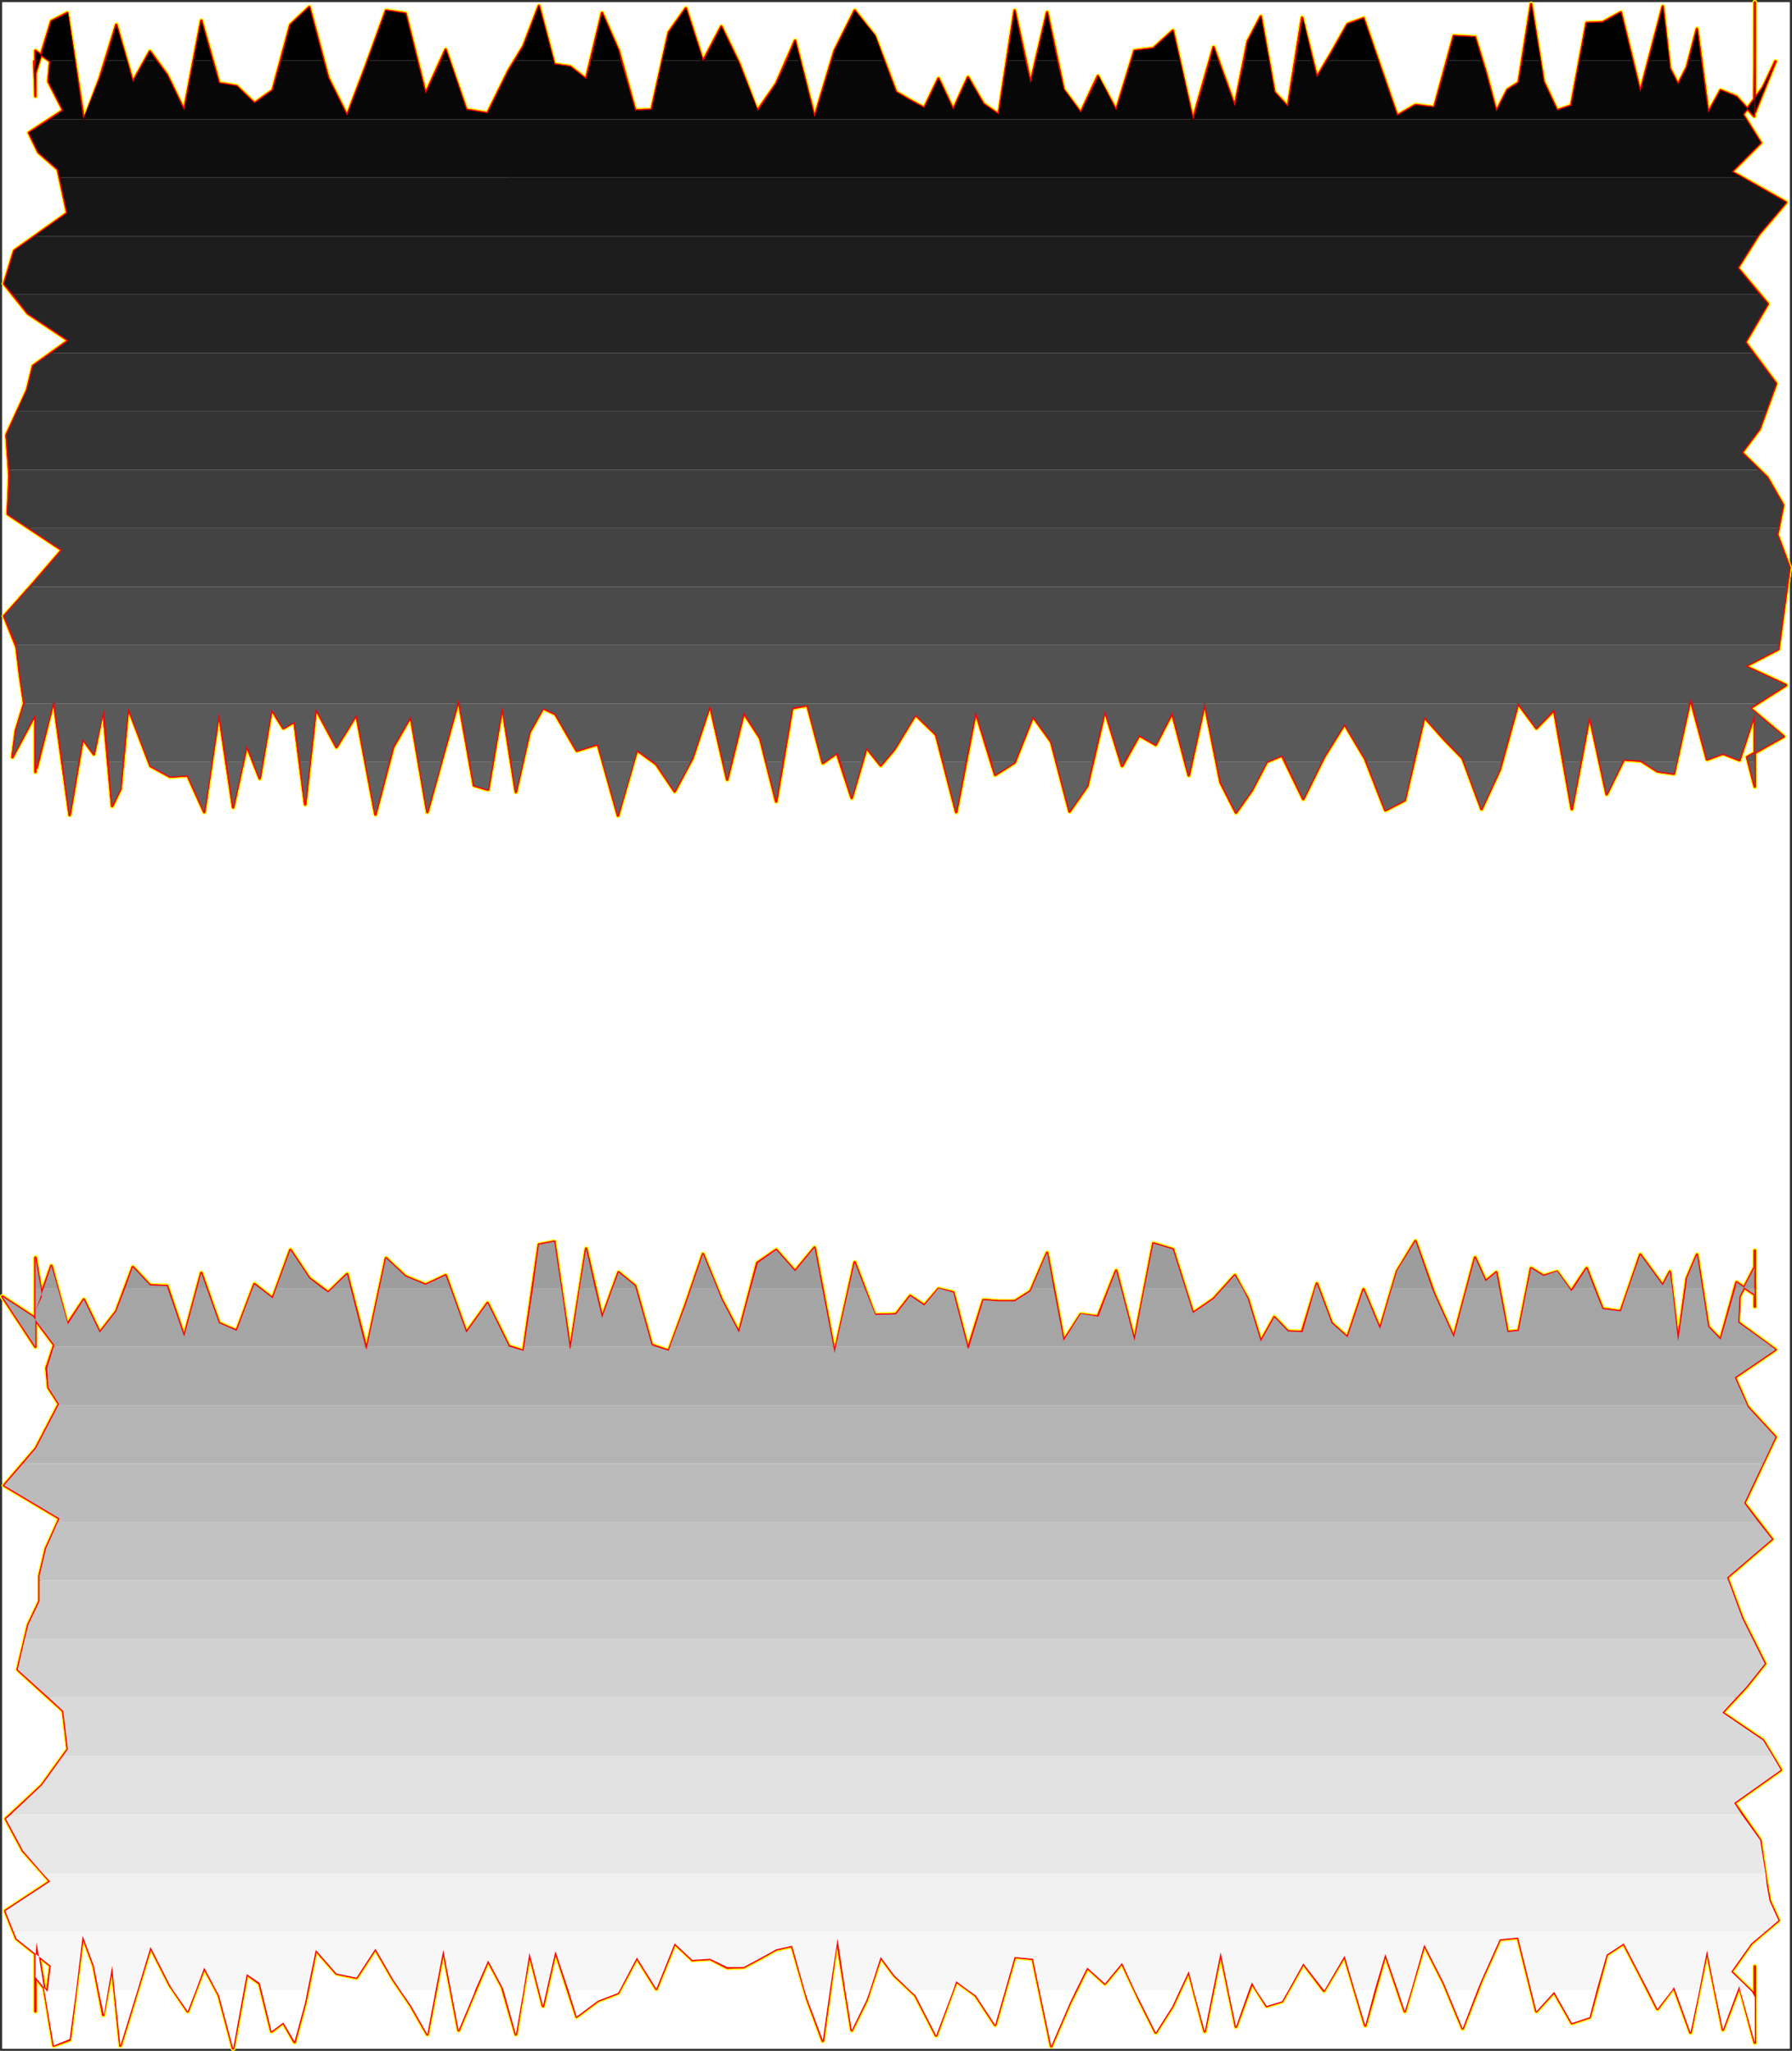 <?xml version="1.0" encoding="UTF-8" standalone="no"?>
<svg
   version="1.0"
   width="129.809mm"
   height="148.543mm"
   id="svg53"
   sodipodi:docname="Charcoal Condensed =.wmf"
   xmlns:inkscape="http://www.inkscape.org/namespaces/inkscape"
   xmlns:sodipodi="http://sodipodi.sourceforge.net/DTD/sodipodi-0.dtd"
   xmlns="http://www.w3.org/2000/svg"
   xmlns:svg="http://www.w3.org/2000/svg">
  <rect width="100%" height="100%" fill="#333333" stroke="none"/>
  <sodipodi:namedview
     id="namedview53"
     pagecolor="#ffffff"
     bordercolor="#000000"
     borderopacity="0.25"
     inkscape:showpageshadow="2"
     inkscape:pageopacity="0.0"
     inkscape:pagecheckerboard="0"
     inkscape:deskcolor="#d1d1d1"
     inkscape:document-units="mm" />
  <defs
     id="defs1">
    <pattern
       id="WMFhbasepattern"
       patternUnits="userSpaceOnUse"
       width="6"
       height="6"
       x="0"
       y="0" />
  </defs>
  <path
     style="fill:#ffffff;fill-opacity:1;fill-rule:evenodd;stroke:#ffffff;stroke-width:0.162px;stroke-linecap:round;stroke-linejoin:round;stroke-miterlimit:4;stroke-dasharray:none;stroke-opacity:1"
     d="M 0.646,0.639 V 560.775 H 489.97 V 0.639 v 0 z"
     id="path1" />
  <path
     style="fill:none;stroke:#ffff00;stroke-width:1.293px;stroke-linecap:round;stroke-linejoin:round;stroke-miterlimit:4;stroke-dasharray:none;stroke-opacity:1"
     d="M 9.696,20.026 14.059,5.809 18.422,3.547 22.947,32.951 27.31,21.48 31.835,6.778 l 4.525,15.672 4.686,-8.401 4.686,6.462 4.686,9.694 4.686,-24.557 4.848,17.126 4.848,0.808 4.848,4.685 5.01,-3.554 4.848,-17.933 5.171,-4.847 5.171,19.387 5.171,10.34 5.333,-14.056 5.333,-14.702 5.333,0.808 5.494,21.972 5.494,-12.117 5.656,16.479 5.818,0.969 5.818,-11.794 4.04,-6.624 4.202,-10.986 4.202,15.995 4.363,0.646 4.363,3.393 4.363,-18.095 4.525,10.34 4.525,16.318 4.525,-0.162 4.686,-21.165 4.686,-6.624 4.686,14.541 5.01,-9.532 4.848,10.017 5.01,13.087 5.171,-7.432 5.171,-11.794 5.333,21.003 5.494,-18.257 5.494,-10.986 5.494,6.947 5.818,15.348 3.878,2.262 3.878,2.1 3.878,-8.078 4.04,8.563 4.04,-8.886 4.202,7.27 4.202,2.908 4.363,-28.435 4.363,19.872 4.525,-19.387 4.525,21.165"
     id="path2" />
  <path
     style="fill:none;stroke:#ffff00;stroke-width:1.293px;stroke-linecap:round;stroke-linejoin:round;stroke-miterlimit:4;stroke-dasharray:none;stroke-opacity:1"
     d="m 291.203,24.55 4.686,6.301 4.686,-10.017 5.01,9.371 5.01,-16.318 5.171,-0.646 5.333,-4.847 5.494,24.396 5.656,-19.872 5.818,16.156 3.555,-17.772 3.555,-6.786 3.717,20.68 3.717,4.039 3.878,-24.396 4.04,16.318 4.04,-6.786 4.363,-7.755 4.363,-1.616 4.525,13.087 4.686,13.571 5.01,-2.908 5.171,0.646 5.333,-19.549 5.818,0.323 2.909,9.532 2.909,10.825 3.07,-5.978 3.07,-1.939 3.394,-21.488 3.394,21.165 3.717,7.917 3.878,-1.292 4.202,-22.619 4.363,-0.162 5.01,-2.747 5.333,21.811 6.141,-23.427 1.939,16.964 2.262,4.362 2.424,-4.685 2.747,-10.502 3.07,22.942 3.394,-6.139 4.363,1.777 4.848,5.332 0.162,-31.182 V 12.433 20.511 2.093 30.851 l 5.656,-14.056 -3.394,7.109 -5.494,7.432 4.848,7.755 -7.918,7.917 14.867,8.401 -7.434,8.724 -5.818,9.209 8.242,9.855"
     id="path3" />
  <path
     style="fill:none;stroke:#ffff00;stroke-width:1.293px;stroke-linecap:round;stroke-linejoin:round;stroke-miterlimit:4;stroke-dasharray:none;stroke-opacity:1"
     d="m 483.991,83.197 -6.141,10.502 8.403,11.309 -4.525,12.44 -4.848,6.462 6.949,6.786 4.363,7.593 -1.616,8.078 3.394,9.047 -1.454,10.34 -1.616,11.956 -9.05,4.685 11.15,5.17 -9.858,6.301 9.211,7.755 -10.019,5.655 2.101,8.078 v -8.724 -8.401 -2.908 l -4.202,12.763 -4.525,-1.777 -4.363,1.616 -4.525,-16.641 -4.525,20.518 -4.525,-0.646 -4.525,-2.908 -4.686,-0.323 -4.686,9.532 -4.686,-21.488 -4.848,25.527 -4.848,-27.142 -4.848,5.008 -5.01,-6.786 -5.01,18.095 -5.01,10.825 -5.171,-13.894 -5.171,-5.332 -5.333,-5.978 -5.333,22.78 -5.333,2.747 -5.494,-14.056 -5.656,-9.532 -5.656,9.047 -5.656,11.471 -5.818,-11.956 -4.202,1.777 -4.04,7.755 -4.363,6.139 -4.202,-8.24 -4.363,-21.649 -4.363,19.711 -4.525,-17.126 -4.525,8.724 -4.525,-2.585 -4.686,8.401 -4.686,-15.187 -4.848,20.68 -4.848,6.947 -5.01,-19.064"
     id="path4" />
  <path
     style="fill:none;stroke:#ffff00;stroke-width:1.293px;stroke-linecap:round;stroke-linejoin:round;stroke-miterlimit:4;stroke-dasharray:none;stroke-opacity:1"
     d="m 287.809,203.076 -5.01,-6.947 -5.01,12.602 -5.333,3.393 -5.333,-17.287 -5.333,27.466 -5.494,-21.165 -5.656,-5.493 -5.818,9.532 -3.717,4.362 -3.878,-4.847 -4.04,13.733 -4.04,-12.279 -3.878,2.747 -4.202,-15.833 -4.202,0.808 -4.363,25.527 -4.363,-17.287 -4.525,-6.947 -4.525,18.257 -4.686,-20.357 -4.848,14.541 -4.848,9.047 -5.01,-7.432 -5.333,-3.877 -5.171,17.933 -5.494,-19.549 -5.818,1.777 -5.818,-10.017 -3.394,-1.616 -3.717,6.624 -3.717,16.318 -3.717,-23.427 -3.878,22.78 -3.878,-1.131 -4.202,-23.427 -4.202,15.025 -4.363,15.672 -4.525,-26.173 -4.848,8.401 -4.848,18.418 -5.171,-27.304 -5.494,8.886 -5.656,-10.502 -2.909,26.173 -2.909,-22.619 -3.07,1.777 -3.232,-5.17 -3.232,18.903 -3.555,-9.047 -3.717,16.964 -3.878,-25.85 -4.04,27.142 -4.525,-10.017 -4.848,0.323 -5.333,-2.908 -6.141,-15.995 -2.101,22.296 -2.262,4.685 -2.424,-26.496"
     id="path5" />
  <path
     style="fill:none;stroke:#ffff00;stroke-width:1.293px;stroke-linecap:round;stroke-linejoin:round;stroke-miterlimit:4;stroke-dasharray:none;stroke-opacity:1"
     d="m 28.28,194.19 -2.586,12.279 -3.07,-4.201 -3.555,20.842 -4.363,-31.343 -4.686,18.418 -0.323,-10.178 v 9.532 1.777 -8.886 -6.947 l -6.302,11.794 0.97,-7.27 L 6.625,192.575 5.494,184.981 4.525,177.065 1.131,168.664 8.888,159.939 16.968,150.569 2.101,140.713 2.585,130.373 1.777,119.064 7.433,106.785 9.049,100.161 18.745,93.214 7.595,85.782 1.131,77.704 3.878,68.657 18.422,58.317 15.837,46.361 10.504,41.676 7.918,36.344 17.291,30.205 l -4.04,-7.917 0.485,-5.493 -4.04,-2.908 v 12.44 l -0.323,-9.532 0.323,3.231"
     id="path6" />
  <path
     style="fill:none;stroke:#ffff00;stroke-width:1.293px;stroke-linecap:round;stroke-linejoin:round;stroke-miterlimit:4;stroke-dasharray:none;stroke-opacity:1"
     d="M 9.696,20.026 14.059,5.809 18.422,3.547 22.947,32.951 27.31,21.48 31.835,6.778 l 4.525,15.672 4.686,-8.401 4.686,6.462 4.686,9.694 4.686,-24.557 4.848,17.126 4.848,0.808 4.848,4.685 5.01,-3.554 4.848,-17.933 5.171,-4.847 5.171,19.387 5.171,10.34 5.333,-14.056 5.333,-14.702 5.333,0.808 5.494,21.972 5.494,-12.117 5.656,16.479 5.818,0.969 5.818,-11.794 4.04,-6.624 4.202,-10.986 4.202,15.995 4.363,0.646 4.363,3.393 4.363,-18.095 4.525,10.34 4.525,16.318 4.525,-0.162 4.686,-21.165 4.686,-6.624 4.686,14.541 5.01,-9.532 4.848,10.017 5.01,13.087 5.171,-7.432 5.171,-11.794 5.333,21.003 5.494,-18.257 5.494,-10.986 5.494,6.947 5.818,15.348 3.878,2.262 3.878,2.1 3.878,-8.078 4.04,8.563 4.04,-8.886 4.202,7.27 4.202,2.908 4.363,-28.435 4.363,19.872 4.525,-19.387 4.525,21.165 4.686,6.301 4.686,-10.017 5.01,9.371 5.01,-16.318 5.171,-0.646 5.333,-4.847 5.494,24.396 5.656,-19.872 5.818,16.156 3.555,-17.772 3.555,-6.786 3.717,20.68 3.717,4.039 3.878,-24.396 4.04,16.318 4.04,-6.786 4.363,-7.755 4.363,-1.616 4.525,13.087 4.686,13.571 5.01,-2.908 5.171,0.646 5.333,-19.549 5.818,0.323 2.909,9.532 2.909,10.825 3.07,-5.978 3.07,-1.939 3.394,-21.488 3.394,21.165 3.717,7.917 3.878,-1.292 4.202,-22.619 4.363,-0.162 5.01,-2.747 5.333,21.811 6.141,-23.427 1.939,16.964 2.262,4.362 2.424,-4.685 2.747,-10.502 3.07,22.942 3.394,-6.139 4.363,1.777 4.848,5.332 0.162,-31.182 V 12.433 20.511 2.093 30.851 l 5.656,-14.056 -3.394,7.109 -5.494,7.432 4.848,7.755 -7.918,7.917 14.867,8.401 -7.434,8.724 -5.818,9.209 8.242,9.855 -6.141,10.502 8.403,11.309 -4.525,12.44 -4.848,6.462 6.949,6.786 4.363,7.593 -1.616,8.078 3.394,9.047 -1.454,10.34 -1.616,11.956 -9.05,4.685 11.15,5.17 -9.858,6.301 9.211,7.755 -10.019,5.655 2.101,8.078 v -8.724 -8.401 -2.908 l -4.202,12.763 -4.525,-1.777 -4.363,1.616 -4.525,-16.641 -4.525,20.518 -4.525,-0.646 -4.525,-2.908 -4.686,-0.323 -4.686,9.532 -4.686,-21.488 -4.848,25.527 -4.848,-27.142 -4.848,5.008 -5.01,-6.786 -5.01,18.095 -5.01,10.825 -5.171,-13.894 -5.171,-5.332 -5.333,-5.978 -5.333,22.78 -5.333,2.747 -5.494,-14.056 -5.656,-9.532 -5.656,9.047 -5.656,11.471 -5.818,-11.956 -4.202,1.777 -4.04,7.755 -4.363,6.139 -4.202,-8.24 -4.363,-21.649 -4.363,19.711 -4.525,-17.126 -4.525,8.724 -4.525,-2.585 -4.686,8.401 -4.686,-15.187 -4.848,20.68 -4.848,6.947 -5.01,-19.064 -5.01,-6.947 -5.01,12.602 -5.333,3.393 -5.333,-17.287 -5.333,27.466 -5.494,-21.165 -5.656,-5.493 -5.818,9.532 -3.717,4.362 -3.878,-4.847 -4.04,13.733 -4.04,-12.279 -3.878,2.747 -4.202,-15.833 -4.202,0.808 -4.363,25.527 -4.363,-17.287 -4.525,-6.947 -4.525,18.257 -4.686,-20.357 -4.848,14.541 -4.848,9.047 -5.01,-7.432 -5.333,-3.877 -5.171,17.933 -5.494,-19.549 -5.818,1.777 -5.818,-10.017 -3.394,-1.616 -3.717,6.624 -3.717,16.318 -3.717,-23.427 -3.878,22.78 -3.878,-1.131 -4.202,-23.427 -4.202,15.025 -4.363,15.672 -4.525,-26.173 -4.848,8.401 -4.848,18.418 -5.171,-27.304 -5.494,8.886 -5.656,-10.502 -2.909,26.173 -2.909,-22.619 -3.07,1.777 -3.232,-5.17 -3.232,18.903 -3.555,-9.047 -3.717,16.964 -3.878,-25.85 -4.04,27.142 -4.525,-10.017 -4.848,0.323 -5.333,-2.908 -6.141,-15.995 -2.101,22.296 -2.262,4.685 -2.424,-26.496 -2.586,12.279 -3.07,-4.201 -3.555,20.842 -4.363,-31.343 -4.686,18.418 -0.323,-10.178 v 9.532 1.777 -8.886 -6.947 l -6.302,11.794 0.97,-7.27 L 6.625,192.575 5.494,184.981 4.525,177.065 1.131,168.664 8.888,159.939 16.968,150.569 2.101,140.713 2.585,130.373 1.777,119.064 7.433,106.785 9.049,100.161 18.745,93.214 7.595,85.782 1.131,77.704 3.878,68.657 18.422,58.317 15.837,46.361 10.504,41.676 7.918,36.344 17.291,30.205 l -4.04,-7.917 0.485,-5.493 -4.04,-2.908 v 12.44 l -0.323,-9.532 0.323,3.231"
     id="path7" />
  <path
     style="fill:none;stroke:#ffff00;stroke-width:1.293px;stroke-linecap:round;stroke-linejoin:round;stroke-miterlimit:4;stroke-dasharray:none;stroke-opacity:1"
     d="m 9.696,358.822 4.363,-12.279 4.363,15.995 4.525,-6.786 4.363,9.047 4.525,-5.816 4.525,-12.117 4.686,5.008 4.686,0.162 4.686,13.894 4.686,-17.449 4.848,13.733 4.848,2.1 4.848,-12.763 5.01,3.877 4.848,-13.248 5.171,7.755 5.171,3.877 5.171,-5.008 5.333,20.68 5.333,-25.042 5.333,5.008 5.494,2.262 5.494,-2.585 5.656,15.672 5.818,-8.078 5.818,11.794 4.04,1.292 4.202,-29.081 4.202,-0.808 4.363,29.727 4.363,-27.789 4.363,18.903 4.525,-12.44 4.525,3.716 4.525,16.156 4.686,1.616 4.686,-12.763 4.686,-13.733 5.01,12.279 4.848,9.209 5.01,-19.064 5.171,-3.554 5.171,5.816 5.333,-6.462 5.494,28.92 5.494,-24.881 5.494,14.379 5.818,-0.162 3.878,-5.008 3.878,2.585 3.878,-4.524 4.04,0.969 4.04,15.51 4.202,-13.41 4.202,0.323 h 4.363 l 4.363,-2.747 4.525,-10.502 4.525,24.073"
     id="path8" />
  <path
     style="fill:none;stroke:#ffff00;stroke-width:1.293px;stroke-linecap:round;stroke-linejoin:round;stroke-miterlimit:4;stroke-dasharray:none;stroke-opacity:1"
     d="m 291.203,367.062 4.686,-7.27 4.686,0.646 5.01,-12.602 5.01,19.226 5.171,-26.658 5.333,1.616 5.494,17.449 5.656,-3.877 5.818,-6.462 3.555,6.462 3.555,11.632 3.717,-6.624 3.717,3.877 3.878,0.162 4.04,-13.248 4.04,10.825 4.363,3.877 4.363,-13.087 4.525,10.825 4.686,-15.833 5.01,-8.24 5.171,14.541 5.333,11.794 5.818,-21.811 2.909,6.462 2.909,-2.423 3.07,16.318 3.07,-0.323 3.394,-17.126 3.394,2.1 3.717,-1.131 3.878,5.332 4.202,-6.301 4.363,11.148 5.01,0.646 5.333,-15.51 6.141,8.401 1.939,-3.716 2.262,19.064 2.424,-17.287 2.747,-6.463 3.07,19.711 3.394,3.554 4.363,-15.672 4.848,3.231 0.162,-11.956 v 14.864 -8.401 8.886 -10.825 l -4.202,8.078 -0.323,7.109 10.181,7.432 -11.15,7.593 3.555,8.078 7.595,8.24 -4.202,8.886 -4.363,9.209 7.595,9.855"
     id="path9" />
  <path
     style="fill:none;stroke:#ffff00;stroke-width:1.293px;stroke-linecap:round;stroke-linejoin:round;stroke-miterlimit:4;stroke-dasharray:none;stroke-opacity:1"
     d="m 485.122,421.347 -12.282,10.502 4.202,11.309 6.141,12.279 -5.171,6.462 -6.464,6.947 11.15,7.593 4.848,8.078 -12.766,9.047 7.11,10.178 1.778,12.117 0.808,4.524 2.424,5.332 -7.434,6.301 -5.494,7.755 5.656,5.493 0.808,1.454 v -8.401 0.162 20.68 l -4.202,-15.51 -4.525,11.956 -4.363,-21.649 -4.525,22.457 -4.525,-12.44 -4.525,5.978 -4.525,-8.886 -4.686,-9.047 -4.686,3.07 -4.686,17.126 -4.848,1.616 -4.848,-8.563 -4.848,5.332 -5.01,-20.195 -5.01,0.485 -5.01,11.148 -5.171,13.248 -5.171,-12.44 -5.333,-10.502 -5.333,18.257 -5.333,-15.672 -5.494,19.549 -5.656,-19.064 -5.656,9.532 -5.656,-7.432 -5.818,10.34 -4.202,1.292 -4.04,-6.301 -4.363,11.956 -4.202,-20.357 -4.363,21.649 -4.363,-16.479 -4.525,9.694 -4.525,7.109 -4.525,-9.047 -4.686,-10.017 -4.686,5.655 -4.848,-4.362 -4.848,9.855 -5.01,11.632"
     id="path10" />
  <path
     style="fill:none;stroke:#ffff00;stroke-width:1.293px;stroke-linecap:round;stroke-linejoin:round;stroke-miterlimit:4;stroke-dasharray:none;stroke-opacity:1"
     d="m 287.809,560.129 -5.01,-23.911 -5.01,-0.485 -5.333,18.58 -5.333,-8.078 -5.333,-3.877 -5.494,14.864 -5.656,-10.986 -5.818,-5.493 -3.717,-5.008 -3.878,11.794 -4.04,8.24 -4.04,-25.042 -3.878,27.95 -4.202,-11.309 -4.202,-14.702 -4.363,0.969 -4.363,2.423 -4.525,2.423 -4.525,0.162 -4.686,-2.423 -4.848,0.323 -4.848,-4.524 -5.01,12.44 -5.333,-8.563 -5.171,9.694 -5.494,2.1 -5.818,4.362 -5.818,-17.933 -3.394,15.025 -3.717,-14.541 -3.717,22.296 -3.717,-12.925 -3.878,-7.27 -3.878,9.047 -4.202,10.017 -4.202,-21.972 -4.363,23.103 -4.525,-7.917 -4.848,-7.109 -4.848,-8.401 -5.171,7.917 -5.494,-1.131 -5.656,-6.462 -2.909,14.379 -2.909,10.825 -3.07,-5.332 -3.232,2.423 -3.232,-13.087 -3.555,-2.585 -3.717,20.357 -3.878,-14.541 -4.04,-7.593 -4.525,11.956 -4.848,-7.109 -5.333,-10.502 -6.141,20.195 -2.101,6.786 -2.262,-21.811 -2.424,13.41"
     id="path11" />
  <path
     style="fill:none;stroke:#ffff00;stroke-width:1.293px;stroke-linecap:round;stroke-linejoin:round;stroke-miterlimit:4;stroke-dasharray:none;stroke-opacity:1"
     d="m 28.28,551.566 -2.586,-13.41 -3.07,-8.24 -3.555,28.435 -4.363,1.616 -4.686,-28.273 -0.323,4.039 v 9.694 -12.602 17.772 -9.371 l 3.232,4.039 0.97,-7.109 -9.373,-7.432 -3.07,-7.593 12.282,-8.078 -7.434,-8.401 -4.686,-8.724 9.858,-9.209 7.11,-9.855 -1.293,-10.502 -12.443,-11.309 2.909,-12.279 3.07,-6.462 v -6.947 l 1.778,-7.432 3.717,-8.24 -15.19,-9.047 8.726,-10.178 6.302,-12.117 -2.909,-4.524 -0.485,-5.332 2.101,-6.301 -5.818,-7.755 -8.403,-5.493 9.05,13.733 v -24.396 l 1.778,10.663 -1.778,3.877"
     id="path12" />
  <path
     style="fill:none;stroke:#ffff00;stroke-width:1.293px;stroke-linecap:round;stroke-linejoin:round;stroke-miterlimit:4;stroke-dasharray:none;stroke-opacity:1"
     d="m 9.696,358.822 4.363,-12.279 4.363,15.995 4.525,-6.786 4.363,9.047 4.525,-5.816 4.525,-12.117 4.686,5.008 4.686,0.162 4.686,13.894 4.686,-17.449 4.848,13.733 4.848,2.1 4.848,-12.763 5.01,3.877 4.848,-13.248 5.171,7.755 5.171,3.877 5.171,-5.008 5.333,20.68 5.333,-25.042 5.333,5.008 5.494,2.262 5.494,-2.585 5.656,15.672 5.818,-8.078 5.818,11.794 4.04,1.292 4.202,-29.081 4.202,-0.808 4.363,29.727 4.363,-27.789 4.363,18.903 4.525,-12.44 4.525,3.716 4.525,16.156 4.686,1.616 4.686,-12.763 4.686,-13.733 5.01,12.279 4.848,9.209 5.01,-19.064 5.171,-3.554 5.171,5.816 5.333,-6.462 5.494,28.92 5.494,-24.881 5.494,14.379 5.818,-0.162 3.878,-5.008 3.878,2.585 3.878,-4.524 4.04,0.969 4.04,15.51 4.202,-13.41 4.202,0.323 h 4.363 l 4.363,-2.747 4.525,-10.502 4.525,24.073 4.686,-7.27 4.686,0.646 5.01,-12.602 5.01,19.226 5.171,-26.658 5.333,1.616 5.494,17.449 5.656,-3.877 5.818,-6.462 3.555,6.462 3.555,11.632 3.717,-6.624 3.717,3.877 3.878,0.162 4.04,-13.248 4.04,10.825 4.363,3.877 4.363,-13.087 4.525,10.825 4.686,-15.833 5.01,-8.24 5.171,14.541 5.333,11.794 5.818,-21.811 2.909,6.462 2.909,-2.423 3.07,16.318 3.07,-0.323 3.394,-17.126 3.394,2.1 3.717,-1.131 3.878,5.332 4.202,-6.301 4.363,11.148 5.01,0.646 5.333,-15.51 6.141,8.401 1.939,-3.716 2.262,19.064 2.424,-17.287 2.747,-6.463 3.07,19.711 3.394,3.554 4.363,-15.672 4.848,3.231 0.162,-11.956 v 14.864 -8.401 8.886 -10.825 l -4.202,8.078 -0.323,7.109 10.181,7.432 -11.15,7.593 3.555,8.078 7.595,8.24 -4.202,8.886 -4.363,9.209 7.595,9.855 -12.282,10.502 4.202,11.309 6.141,12.279 -5.171,6.462 -6.464,6.947 11.15,7.593 4.848,8.078 -12.766,9.047 7.11,10.178 1.778,12.117 0.808,4.524 2.424,5.332 -7.434,6.301 -5.494,7.755 5.656,5.493 0.808,1.454 v -8.401 0.162 20.68 l -4.202,-15.51 -4.525,11.956 -4.363,-21.649 -4.525,22.457 -4.525,-12.44 -4.525,5.978 -4.525,-8.886 -4.686,-9.047 -4.686,3.07 -4.686,17.126 -4.848,1.616 -4.848,-8.563 -4.848,5.332 -5.01,-20.195 -5.01,0.485 -5.01,11.148 -5.171,13.248 -5.171,-12.44 -5.333,-10.502 -5.333,18.257 -5.333,-15.672 -5.494,19.549 -5.656,-19.064 -5.656,9.532 -5.656,-7.432 -5.818,10.34 -4.202,1.292 -4.04,-6.301 -4.363,11.956 -4.202,-20.357 -4.363,21.649 -4.363,-16.479 -4.525,9.694 -4.525,7.109 -4.525,-9.047 -4.686,-10.017 -4.686,5.655 -4.848,-4.362 -4.848,9.855 -5.01,11.632 -5.01,-23.911 -5.01,-0.485 -5.333,18.58 -5.333,-8.078 -5.333,-3.877 -5.494,14.864 -5.656,-10.986 -5.818,-5.493 -3.717,-5.008 -3.878,11.794 -4.04,8.24 -4.04,-25.042 -3.878,27.95 -4.202,-11.309 -4.202,-14.702 -4.363,0.969 -4.363,2.423 -4.525,2.423 -4.525,0.162 -4.686,-2.423 -4.848,0.323 -4.848,-4.524 -5.01,12.44 -5.333,-8.563 -5.171,9.694 -5.494,2.1 -5.818,4.362 -5.818,-17.933 -3.394,15.025 -3.717,-14.541 -3.717,22.296 -3.717,-12.925 -3.878,-7.27 -3.878,9.047 -4.202,10.017 -4.202,-21.972 -4.363,23.103 -4.525,-7.917 -4.848,-7.109 -4.848,-8.401 -5.171,7.917 -5.494,-1.131 -5.656,-6.462 -2.909,14.379 -2.909,10.825 -3.07,-5.332 -3.232,2.423 -3.232,-13.087 -3.555,-2.585 -3.717,20.357 -3.878,-14.541 -4.04,-7.593 -4.525,11.956 -4.848,-7.109 -5.333,-10.502 -6.141,20.195 -2.101,6.786 -2.262,-21.811 -2.424,13.41 -2.586,-13.41 -3.07,-8.24 -3.555,28.435 -4.363,1.616 -4.686,-28.273 -0.323,4.039 v 9.694 -12.602 17.772 -9.371 l 3.232,4.039 0.97,-7.109 -9.373,-7.432 -3.07,-7.593 12.282,-8.078 -7.434,-8.401 -4.686,-8.724 9.858,-9.209 7.11,-9.855 -1.293,-10.502 -12.443,-11.309 2.909,-12.279 3.07,-6.462 v -6.947 l 1.778,-7.432 3.717,-8.24 -15.19,-9.047 8.726,-10.178 6.302,-12.117 -2.909,-4.524 -0.485,-5.332 2.101,-6.301 -5.818,-7.755 -8.403,-5.493 9.05,13.733 v -24.396 l 1.778,10.663 -1.778,3.877"
     id="path13" />
  <path
     style="fill:none;stroke:#ff0000;stroke-width:0.646px;stroke-linecap:round;stroke-linejoin:round;stroke-miterlimit:4;stroke-dasharray:none;stroke-opacity:1"
     d="M 9.696,20.026 14.059,5.809 18.422,3.547 22.947,32.951 27.31,21.48 31.835,6.778 l 4.525,15.672 4.686,-8.401 4.686,6.462 4.686,9.694 4.686,-24.557 4.848,17.126 4.848,0.808 4.848,4.685 5.01,-3.554 4.848,-17.933 5.171,-4.847 5.171,19.387 5.171,10.34 5.333,-14.056 5.333,-14.702 5.333,0.808 5.494,21.972 5.494,-12.117 5.656,16.479 5.818,0.969 5.818,-11.794 4.04,-6.624 4.202,-10.986 4.202,15.995 4.363,0.646 4.363,3.393 4.363,-18.095 4.525,10.34 4.525,16.318 4.525,-0.162 4.686,-21.165 4.686,-6.624 4.686,14.541 5.01,-9.532 4.848,10.017 5.01,13.087 5.171,-7.432 5.171,-11.794 5.333,21.003 5.494,-18.257 5.494,-10.986 5.494,6.947 5.818,15.348 3.878,2.262 3.878,2.1 3.878,-8.078 4.04,8.563 4.04,-8.886 4.202,7.27 4.202,2.908 4.363,-28.435 4.363,19.872 4.525,-19.387 4.525,21.165"
     id="path14" />
  <path
     style="fill:none;stroke:#ff0000;stroke-width:0.646px;stroke-linecap:round;stroke-linejoin:round;stroke-miterlimit:4;stroke-dasharray:none;stroke-opacity:1"
     d="m 291.203,24.55 4.686,6.301 4.686,-10.017 5.01,9.371 5.01,-16.318 5.171,-0.646 5.333,-4.847 5.494,24.396 5.656,-19.872 5.818,16.156 3.555,-17.772 3.555,-6.786 3.717,20.68 3.717,4.039 3.878,-24.396 4.04,16.318 4.04,-6.786 4.363,-7.755 4.363,-1.616 4.525,13.087 4.686,13.571 5.01,-2.908 5.171,0.646 5.333,-19.549 5.818,0.323 2.909,9.532 2.909,10.825 3.07,-5.978 3.07,-1.939 3.394,-21.488 3.394,21.165 3.717,7.917 3.878,-1.292 4.202,-22.619 4.363,-0.162 5.01,-2.747 5.333,21.811 6.141,-23.427 1.939,16.964 2.262,4.362 2.424,-4.685 2.747,-10.502 3.07,22.942 3.394,-6.139 4.363,1.777 4.848,5.332 0.162,-31.182 V 12.433 20.511 2.093 30.851 l 5.656,-14.056 -3.394,7.109 -5.494,7.432 4.848,7.755 -7.918,7.917 14.867,8.401 -7.434,8.724 -5.818,9.209 8.242,9.855"
     id="path15" />
  <path
     style="fill:none;stroke:#ff0000;stroke-width:0.646px;stroke-linecap:round;stroke-linejoin:round;stroke-miterlimit:4;stroke-dasharray:none;stroke-opacity:1"
     d="m 483.991,83.197 -6.141,10.502 8.403,11.309 -4.525,12.44 -4.848,6.462 6.949,6.786 4.363,7.593 -1.616,8.078 3.394,9.047 -1.454,10.34 -1.616,11.956 -9.05,4.685 11.15,5.17 -9.858,6.301 9.211,7.755 -10.019,5.655 2.101,8.078 v -8.724 -8.401 -2.908 l -4.202,12.763 -4.525,-1.777 -4.363,1.616 -4.525,-16.641 -4.525,20.518 -4.525,-0.646 -4.525,-2.908 -4.686,-0.323 -4.686,9.532 -4.686,-21.488 -4.848,25.527 -4.848,-27.142 -4.848,5.008 -5.01,-6.786 -5.01,18.095 -5.01,10.825 -5.171,-13.894 -5.171,-5.332 -5.333,-5.978 -5.333,22.78 -5.333,2.747 -5.494,-14.056 -5.656,-9.532 -5.656,9.047 -5.656,11.471 -5.818,-11.956 -4.202,1.777 -4.04,7.755 -4.363,6.139 -4.202,-8.24 -4.363,-21.649 -4.363,19.711 -4.525,-17.126 -4.525,8.724 -4.525,-2.585 -4.686,8.401 -4.686,-15.187 -4.848,20.68 -4.848,6.947 -5.01,-19.064"
     id="path16" />
  <path
     style="fill:none;stroke:#ff0000;stroke-width:0.646px;stroke-linecap:round;stroke-linejoin:round;stroke-miterlimit:4;stroke-dasharray:none;stroke-opacity:1"
     d="m 287.809,203.076 -5.01,-6.947 -5.01,12.602 -5.333,3.393 -5.333,-17.287 -5.333,27.466 -5.494,-21.165 -5.656,-5.493 -5.818,9.532 -3.717,4.362 -3.878,-4.847 -4.04,13.733 -4.04,-12.279 -3.878,2.747 -4.202,-15.833 -4.202,0.808 -4.363,25.527 -4.363,-17.287 -4.525,-6.947 -4.525,18.257 -4.686,-20.357 -4.848,14.541 -4.848,9.047 -5.01,-7.432 -5.333,-3.877 -5.171,17.933 -5.494,-19.549 -5.818,1.777 -5.818,-10.017 -3.394,-1.616 -3.717,6.624 -3.717,16.318 -3.717,-23.427 -3.878,22.78 -3.878,-1.131 -4.202,-23.427 -4.202,15.025 -4.363,15.672 -4.525,-26.173 -4.848,8.401 -4.848,18.418 -5.171,-27.304 -5.494,8.886 -5.656,-10.502 -2.909,26.173 -2.909,-22.619 -3.07,1.777 -3.232,-5.17 -3.232,18.903 -3.555,-9.047 -3.717,16.964 -3.878,-25.85 -4.04,27.142 -4.525,-10.017 -4.848,0.323 -5.333,-2.908 -6.141,-15.995 -2.101,22.296 -2.262,4.685 -2.424,-26.496"
     id="path17" />
  <path
     style="fill:none;stroke:#ff0000;stroke-width:0.646px;stroke-linecap:round;stroke-linejoin:round;stroke-miterlimit:4;stroke-dasharray:none;stroke-opacity:1"
     d="m 28.28,194.19 -2.586,12.279 -3.07,-4.201 -3.555,20.842 -4.363,-31.343 -4.686,18.418 -0.323,-10.178 v 9.532 1.777 -8.886 -6.947 l -6.302,11.794 0.97,-7.27 L 6.625,192.575 5.494,184.981 4.525,177.065 1.131,168.664 8.888,159.939 16.968,150.569 2.101,140.713 2.585,130.373 1.777,119.064 7.433,106.785 9.049,100.161 18.745,93.214 7.595,85.782 1.131,77.704 3.878,68.657 18.422,58.317 15.837,46.361 10.504,41.676 7.918,36.344 17.291,30.205 l -4.04,-7.917 0.485,-5.493 -4.04,-2.908 v 12.44 l -0.323,-9.532 0.323,3.231"
     id="path18" />
  <path
     style="fill:none;stroke:#ff0000;stroke-width:0.646px;stroke-linecap:round;stroke-linejoin:round;stroke-miterlimit:4;stroke-dasharray:none;stroke-opacity:1"
     d="M 9.696,20.026 14.059,5.809 18.422,3.547 22.947,32.951 27.31,21.48 31.835,6.778 l 4.525,15.672 4.686,-8.401 4.686,6.462 4.686,9.694 4.686,-24.557 4.848,17.126 4.848,0.808 4.848,4.685 5.01,-3.554 4.848,-17.933 5.171,-4.847 5.171,19.387 5.171,10.34 5.333,-14.056 5.333,-14.702 5.333,0.808 5.494,21.972 5.494,-12.117 5.656,16.479 5.818,0.969 5.818,-11.794 4.04,-6.624 4.202,-10.986 4.202,15.995 4.363,0.646 4.363,3.393 4.363,-18.095 4.525,10.34 4.525,16.318 4.525,-0.162 4.686,-21.165 4.686,-6.624 4.686,14.541 5.01,-9.532 4.848,10.017 5.01,13.087 5.171,-7.432 5.171,-11.794 5.333,21.003 5.494,-18.257 5.494,-10.986 5.494,6.947 5.818,15.348 3.878,2.262 3.878,2.1 3.878,-8.078 4.04,8.563 4.04,-8.886 4.202,7.27 4.202,2.908 4.363,-28.435 4.363,19.872 4.525,-19.387 4.525,21.165 4.686,6.301 4.686,-10.017 5.01,9.371 5.01,-16.318 5.171,-0.646 5.333,-4.847 5.494,24.396 5.656,-19.872 5.818,16.156 3.555,-17.772 3.555,-6.786 3.717,20.68 3.717,4.039 3.878,-24.396 4.04,16.318 4.04,-6.786 4.363,-7.755 4.363,-1.616 4.525,13.087 4.686,13.571 5.01,-2.908 5.171,0.646 5.333,-19.549 5.818,0.323 2.909,9.532 2.909,10.825 3.07,-5.978 3.07,-1.939 3.394,-21.488 3.394,21.165 3.717,7.917 3.878,-1.292 4.202,-22.619 4.363,-0.162 5.01,-2.747 5.333,21.811 6.141,-23.427 1.939,16.964 2.262,4.362 2.424,-4.685 2.747,-10.502 3.07,22.942 3.394,-6.139 4.363,1.777 4.848,5.332 0.162,-31.182 V 12.433 20.511 2.093 30.851 l 5.656,-14.056 -3.394,7.109 -5.494,7.432 4.848,7.755 -7.918,7.917 14.867,8.401 -7.434,8.724 -5.818,9.209 8.242,9.855 -6.141,10.502 8.403,11.309 -4.525,12.44 -4.848,6.462 6.949,6.786 4.363,7.593 -1.616,8.078 3.394,9.047 -1.454,10.34 -1.616,11.956 -9.05,4.685 11.15,5.17 -9.858,6.301 9.211,7.755 -10.019,5.655 2.101,8.078 v -8.724 -8.401 -2.908 l -4.202,12.763 -4.525,-1.777 -4.363,1.616 -4.525,-16.641 -4.525,20.518 -4.525,-0.646 -4.525,-2.908 -4.686,-0.323 -4.686,9.532 -4.686,-21.488 -4.848,25.527 -4.848,-27.142 -4.848,5.008 -5.01,-6.786 -5.01,18.095 -5.01,10.825 -5.171,-13.894 -5.171,-5.332 -5.333,-5.978 -5.333,22.78 -5.333,2.747 -5.494,-14.056 -5.656,-9.532 -5.656,9.047 -5.656,11.471 -5.818,-11.956 -4.202,1.777 -4.04,7.755 -4.363,6.139 -4.202,-8.24 -4.363,-21.649 -4.363,19.711 -4.525,-17.126 -4.525,8.724 -4.525,-2.585 -4.686,8.401 -4.686,-15.187 -4.848,20.68 -4.848,6.947 -5.01,-19.064 -5.01,-6.947 -5.01,12.602 -5.333,3.393 -5.333,-17.287 -5.333,27.466 -5.494,-21.165 -5.656,-5.493 -5.818,9.532 -3.717,4.362 -3.878,-4.847 -4.04,13.733 -4.04,-12.279 -3.878,2.747 -4.202,-15.833 -4.202,0.808 -4.363,25.527 -4.363,-17.287 -4.525,-6.947 -4.525,18.257 -4.686,-20.357 -4.848,14.541 -4.848,9.047 -5.01,-7.432 -5.333,-3.877 -5.171,17.933 -5.494,-19.549 -5.818,1.777 -5.818,-10.017 -3.394,-1.616 -3.717,6.624 -3.717,16.318 -3.717,-23.427 -3.878,22.78 -3.878,-1.131 -4.202,-23.427 -4.202,15.025 -4.363,15.672 -4.525,-26.173 -4.848,8.401 -4.848,18.418 -5.171,-27.304 -5.494,8.886 -5.656,-10.502 -2.909,26.173 -2.909,-22.619 -3.07,1.777 -3.232,-5.17 -3.232,18.903 -3.555,-9.047 -3.717,16.964 -3.878,-25.85 -4.04,27.142 -4.525,-10.017 -4.848,0.323 -5.333,-2.908 -6.141,-15.995 -2.101,22.296 -2.262,4.685 -2.424,-26.496 -2.586,12.279 -3.07,-4.201 -3.555,20.842 -4.363,-31.343 -4.686,18.418 -0.323,-10.178 v 9.532 1.777 -8.886 -6.947 l -6.302,11.794 0.97,-7.27 L 6.625,192.575 5.494,184.981 4.525,177.065 1.131,168.664 8.888,159.939 16.968,150.569 2.101,140.713 2.585,130.373 1.777,119.064 7.433,106.785 9.049,100.161 18.745,93.214 7.595,85.782 1.131,77.704 3.878,68.657 18.422,58.317 15.837,46.361 10.504,41.676 7.918,36.344 17.291,30.205 l -4.04,-7.917 0.485,-5.493 -4.04,-2.908 v 12.44 l -0.323,-9.532 0.323,3.231"
     id="path19" />
  <path
     style="fill:none;stroke:#ff0000;stroke-width:0.646px;stroke-linecap:round;stroke-linejoin:round;stroke-miterlimit:4;stroke-dasharray:none;stroke-opacity:1"
     d="m 9.696,358.822 4.363,-12.279 4.363,15.995 4.525,-6.786 4.363,9.047 4.525,-5.816 4.525,-12.117 4.686,5.008 4.686,0.162 4.686,13.894 4.686,-17.449 4.848,13.733 4.848,2.1 4.848,-12.763 5.01,3.877 4.848,-13.248 5.171,7.755 5.171,3.877 5.171,-5.008 5.333,20.68 5.333,-25.042 5.333,5.008 5.494,2.262 5.494,-2.585 5.656,15.672 5.818,-8.078 5.818,11.794 4.04,1.292 4.202,-29.081 4.202,-0.808 4.363,29.727 4.363,-27.789 4.363,18.903 4.525,-12.44 4.525,3.716 4.525,16.156 4.686,1.616 4.686,-12.763 4.686,-13.733 5.01,12.279 4.848,9.209 5.01,-19.064 5.171,-3.554 5.171,5.816 5.333,-6.462 5.494,28.92 5.494,-24.881 5.494,14.379 5.818,-0.162 3.878,-5.008 3.878,2.585 3.878,-4.524 4.04,0.969 4.04,15.51 4.202,-13.41 4.202,0.323 h 4.363 l 4.363,-2.747 4.525,-10.502 4.525,24.073"
     id="path20" />
  <path
     style="fill:none;stroke:#ff0000;stroke-width:0.646px;stroke-linecap:round;stroke-linejoin:round;stroke-miterlimit:4;stroke-dasharray:none;stroke-opacity:1"
     d="m 291.203,367.062 4.686,-7.27 4.686,0.646 5.01,-12.602 5.01,19.226 5.171,-26.658 5.333,1.616 5.494,17.449 5.656,-3.877 5.818,-6.462 3.555,6.462 3.555,11.632 3.717,-6.624 3.717,3.877 3.878,0.162 4.04,-13.248 4.04,10.825 4.363,3.877 4.363,-13.087 4.525,10.825 4.686,-15.833 5.01,-8.24 5.171,14.541 5.333,11.794 5.818,-21.811 2.909,6.462 2.909,-2.423 3.07,16.318 3.07,-0.323 3.394,-17.126 3.394,2.1 3.717,-1.131 3.878,5.332 4.202,-6.301 4.363,11.148 5.01,0.646 5.333,-15.51 6.141,8.401 1.939,-3.716 2.262,19.064 2.424,-17.287 2.747,-6.463 3.07,19.711 3.394,3.554 4.363,-15.672 4.848,3.231 0.162,-11.956 v 14.864 -8.401 8.886 -10.825 l -4.202,8.078 -0.323,7.109 10.181,7.432 -11.15,7.593 3.555,8.078 7.595,8.24 -4.202,8.886 -4.363,9.209 7.595,9.855"
     id="path21" />
  <path
     style="fill:none;stroke:#ff0000;stroke-width:0.646px;stroke-linecap:round;stroke-linejoin:round;stroke-miterlimit:4;stroke-dasharray:none;stroke-opacity:1"
     d="m 485.122,421.347 -12.282,10.502 4.202,11.309 6.141,12.279 -5.171,6.462 -6.464,6.947 11.15,7.593 4.848,8.078 -12.766,9.047 7.11,10.178 1.778,12.117 0.808,4.524 2.424,5.332 -7.434,6.301 -5.494,7.755 5.656,5.493 0.808,1.454 v -8.401 0.162 20.68 l -4.202,-15.51 -4.525,11.956 -4.363,-21.649 -4.525,22.457 -4.525,-12.44 -4.525,5.978 -4.525,-8.886 -4.686,-9.047 -4.686,3.07 -4.686,17.126 -4.848,1.616 -4.848,-8.563 -4.848,5.332 -5.01,-20.195 -5.01,0.485 -5.01,11.148 -5.171,13.248 -5.171,-12.44 -5.333,-10.502 -5.333,18.257 -5.333,-15.672 -5.494,19.549 -5.656,-19.064 -5.656,9.532 -5.656,-7.432 -5.818,10.34 -4.202,1.292 -4.04,-6.301 -4.363,11.956 -4.202,-20.357 -4.363,21.649 -4.363,-16.479 -4.525,9.694 -4.525,7.109 -4.525,-9.047 -4.686,-10.017 -4.686,5.655 -4.848,-4.362 -4.848,9.855 -5.01,11.632"
     id="path22" />
  <path
     style="fill:none;stroke:#ff0000;stroke-width:0.646px;stroke-linecap:round;stroke-linejoin:round;stroke-miterlimit:4;stroke-dasharray:none;stroke-opacity:1"
     d="m 287.809,560.129 -5.01,-23.911 -5.01,-0.485 -5.333,18.58 -5.333,-8.078 -5.333,-3.877 -5.494,14.864 -5.656,-10.986 -5.818,-5.493 -3.717,-5.008 -3.878,11.794 -4.04,8.24 -4.04,-25.042 -3.878,27.95 -4.202,-11.309 -4.202,-14.702 -4.363,0.969 -4.363,2.423 -4.525,2.423 -4.525,0.162 -4.686,-2.423 -4.848,0.323 -4.848,-4.524 -5.01,12.44 -5.333,-8.563 -5.171,9.694 -5.494,2.1 -5.818,4.362 -5.818,-17.933 -3.394,15.025 -3.717,-14.541 -3.717,22.296 -3.717,-12.925 -3.878,-7.27 -3.878,9.047 -4.202,10.017 -4.202,-21.972 -4.363,23.103 -4.525,-7.917 -4.848,-7.109 -4.848,-8.401 -5.171,7.917 -5.494,-1.131 -5.656,-6.462 -2.909,14.379 -2.909,10.825 -3.07,-5.332 -3.232,2.423 -3.232,-13.087 -3.555,-2.585 -3.717,20.357 -3.878,-14.541 -4.04,-7.593 -4.525,11.956 -4.848,-7.109 -5.333,-10.502 -6.141,20.195 -2.101,6.786 -2.262,-21.811 -2.424,13.41"
     id="path23" />
  <path
     style="fill:none;stroke:#ff0000;stroke-width:0.646px;stroke-linecap:round;stroke-linejoin:round;stroke-miterlimit:4;stroke-dasharray:none;stroke-opacity:1"
     d="m 28.28,551.566 -2.586,-13.41 -3.07,-8.24 -3.555,28.435 -4.363,1.616 -4.686,-28.273 -0.323,4.039 v 9.694 -12.602 17.772 -9.371 l 3.232,4.039 0.97,-7.109 -9.373,-7.432 -3.07,-7.593 12.282,-8.078 -7.434,-8.401 -4.686,-8.724 9.858,-9.209 7.11,-9.855 -1.293,-10.502 -12.443,-11.309 2.909,-12.279 3.07,-6.462 v -6.947 l 1.778,-7.432 3.717,-8.24 -15.19,-9.047 8.726,-10.178 6.302,-12.117 -2.909,-4.524 -0.485,-5.332 2.101,-6.301 -5.818,-7.755 -8.403,-5.493 9.05,13.733 v -24.396 l 1.778,10.663 -1.778,3.877"
     id="path24" />
  <path
     style="fill:none;stroke:#ff0000;stroke-width:0.646px;stroke-linecap:round;stroke-linejoin:round;stroke-miterlimit:4;stroke-dasharray:none;stroke-opacity:1"
     d="m 9.696,358.822 4.363,-12.279 4.363,15.995 4.525,-6.786 4.363,9.047 4.525,-5.816 4.525,-12.117 4.686,5.008 4.686,0.162 4.686,13.894 4.686,-17.449 4.848,13.733 4.848,2.1 4.848,-12.763 5.01,3.877 4.848,-13.248 5.171,7.755 5.171,3.877 5.171,-5.008 5.333,20.68 5.333,-25.042 5.333,5.008 5.494,2.262 5.494,-2.585 5.656,15.672 5.818,-8.078 5.818,11.794 4.04,1.292 4.202,-29.081 4.202,-0.808 4.363,29.727 4.363,-27.789 4.363,18.903 4.525,-12.44 4.525,3.716 4.525,16.156 4.686,1.616 4.686,-12.763 4.686,-13.733 5.01,12.279 4.848,9.209 5.01,-19.064 5.171,-3.554 5.171,5.816 5.333,-6.462 5.494,28.92 5.494,-24.881 5.494,14.379 5.818,-0.162 3.878,-5.008 3.878,2.585 3.878,-4.524 4.04,0.969 4.04,15.51 4.202,-13.41 4.202,0.323 h 4.363 l 4.363,-2.747 4.525,-10.502 4.525,24.073 4.686,-7.27 4.686,0.646 5.01,-12.602 5.01,19.226 5.171,-26.658 5.333,1.616 5.494,17.449 5.656,-3.877 5.818,-6.462 3.555,6.462 3.555,11.632 3.717,-6.624 3.717,3.877 3.878,0.162 4.04,-13.248 4.04,10.825 4.363,3.877 4.363,-13.087 4.525,10.825 4.686,-15.833 5.01,-8.24 5.171,14.541 5.333,11.794 5.818,-21.811 2.909,6.462 2.909,-2.423 3.07,16.318 3.07,-0.323 3.394,-17.126 3.394,2.1 3.717,-1.131 3.878,5.332 4.202,-6.301 4.363,11.148 5.01,0.646 5.333,-15.51 6.141,8.401 1.939,-3.716 2.262,19.064 2.424,-17.287 2.747,-6.463 3.07,19.711 3.394,3.554 4.363,-15.672 4.848,3.231 0.162,-11.956 v 14.864 -8.401 8.886 -10.825 l -4.202,8.078 -0.323,7.109 10.181,7.432 -11.15,7.593 3.555,8.078 7.595,8.24 -4.202,8.886 -4.363,9.209 7.595,9.855 -12.282,10.502 4.202,11.309 6.141,12.279 -5.171,6.462 -6.464,6.947 11.15,7.593 4.848,8.078 -12.766,9.047 7.11,10.178 1.778,12.117 0.808,4.524 2.424,5.332 -7.434,6.301 -5.494,7.755 5.656,5.493 0.808,1.454 v -8.401 0.162 20.68 l -4.202,-15.51 -4.525,11.956 -4.363,-21.649 -4.525,22.457 -4.525,-12.44 -4.525,5.978 -4.525,-8.886 -4.686,-9.047 -4.686,3.07 -4.686,17.126 -4.848,1.616 -4.848,-8.563 -4.848,5.332 -5.01,-20.195 -5.01,0.485 -5.01,11.148 -5.171,13.248 -5.171,-12.44 -5.333,-10.502 -5.333,18.257 -5.333,-15.672 -5.494,19.549 -5.656,-19.064 -5.656,9.532 -5.656,-7.432 -5.818,10.34 -4.202,1.292 -4.04,-6.301 -4.363,11.956 -4.202,-20.357 -4.363,21.649 -4.363,-16.479 -4.525,9.694 -4.525,7.109 -4.525,-9.047 -4.686,-10.017 -4.686,5.655 -4.848,-4.362 -4.848,9.855 -5.01,11.632 -5.01,-23.911 -5.01,-0.485 -5.333,18.58 -5.333,-8.078 -5.333,-3.877 -5.494,14.864 -5.656,-10.986 -5.818,-5.493 -3.717,-5.008 -3.878,11.794 -4.04,8.24 -4.04,-25.042 -3.878,27.95 -4.202,-11.309 -4.202,-14.702 -4.363,0.969 -4.363,2.423 -4.525,2.423 -4.525,0.162 -4.686,-2.423 -4.848,0.323 -4.848,-4.524 -5.01,12.44 -5.333,-8.563 -5.171,9.694 -5.494,2.1 -5.818,4.362 -5.818,-17.933 -3.394,15.025 -3.717,-14.541 -3.717,22.296 -3.717,-12.925 -3.878,-7.27 -3.878,9.047 -4.202,10.017 -4.202,-21.972 -4.363,23.103 -4.525,-7.917 -4.848,-7.109 -4.848,-8.401 -5.171,7.917 -5.494,-1.131 -5.656,-6.462 -2.909,14.379 -2.909,10.825 -3.07,-5.332 -3.232,2.423 -3.232,-13.087 -3.555,-2.585 -3.717,20.357 -3.878,-14.541 -4.04,-7.593 -4.525,11.956 -4.848,-7.109 -5.333,-10.502 -6.141,20.195 -2.101,6.786 -2.262,-21.811 -2.424,13.41 -2.586,-13.41 -3.07,-8.24 -3.555,28.435 -4.363,1.616 -4.686,-28.273 -0.323,4.039 v 9.694 -12.602 17.772 -9.371 l 3.232,4.039 0.97,-7.109 -9.373,-7.432 -3.07,-7.593 12.282,-8.078 -7.434,-8.401 -4.686,-8.724 9.858,-9.209 7.11,-9.855 -1.293,-10.502 -12.443,-11.309 2.909,-12.279 3.07,-6.462 v -6.947 l 1.778,-7.432 3.717,-8.24 -15.19,-9.047 8.726,-10.178 6.302,-12.117 -2.909,-4.524 -0.485,-5.332 2.101,-6.301 -5.818,-7.755 -8.403,-5.493 9.05,13.733 v -24.396 l 1.778,10.663 -1.778,3.877"
     id="path25" />
  <path
     style="fill:#000000;fill-opacity:1;fill-rule:evenodd;stroke:none"
     d="M 10.827,16.634 14.059,5.809 18.584,3.547 20.523,16.634 H 13.413 L 9.696,13.887 v 2.747 z m 18.099,0 2.909,-9.855 2.909,9.855 z m 10.666,0 1.454,-2.585 1.778,2.585 z m 13.413,0 2.101,-10.986 3.07,10.986 z m 23.917,0 2.586,-9.855 5.171,-4.847 3.878,14.702 z m 23.755,0 5.01,-13.733 5.333,0.808 3.232,12.925 z m 20.038,0 1.293,-3.07 1.131,3.07 z m 20.2,0 2.424,-4.039 4.202,-10.986 4.04,15.025 z m 20.846,0 3.07,-13.087 4.525,10.34 0.646,2.747 z m 19.554,0 1.778,-7.755 4.686,-6.624 4.686,14.379 z m 11.312,0 4.848,-9.371 4.525,9.371 z m 22.786,0 2.262,-5.493 1.454,5.493 z m 12.282,0 0.808,-2.747 5.494,-10.986 5.656,6.947 2.424,6.786 z m 47.995,0 2.101,-13.733 2.909,13.733 z m 7.918,0 3.07,-13.248 2.747,13.248 z m 26.179,0 0.808,-2.747 5.171,-0.646 5.333,-4.847 1.939,8.24 z m 21.493,0 0.97,-3.716 1.293,3.716 z m 9.373,0 0.97,-5.332 3.555,-6.786 2.262,12.117 z m 14.059,0 1.939,-11.794 2.747,11.794 z m 8.565,0 1.293,-2.262 4.363,-7.755 4.363,-1.616 4.04,11.632 z m 32.966,0 1.778,-6.786 5.818,0.323 1.939,6.462 z m 20.523,0 2.424,-15.51 2.586,15.51 z m 15.675,0 1.939,-10.34 4.363,-0.162 5.01,-2.747 3.232,13.248 z m 18.907,0 3.878,-14.864 1.778,14.864 z m 10.989,0 2.262,-8.724 1.131,8.724 h -3.394 18.099 V 12.433 0.639 16.634 Z"
     id="path26" />
  <path
     style="fill:#070707;fill-opacity:1;fill-rule:evenodd;stroke:none"
     d="M 10.827,16.634 9.696,19.865 9.373,16.795 9.696,26.327 V 16.634 Z M 22.785,32.628 20.523,16.634 h -7.11 l 0.323,0.162 -0.485,5.493 4.04,7.917 -3.555,2.423 h 9.05 L 27.31,21.48 28.926,16.634 H 34.744 l 1.616,5.816 3.232,-5.816 h 3.232 l 2.909,3.877 4.686,9.694 2.586,-13.571 h 5.171 l 1.778,6.139 4.848,0.808 4.848,4.685 5.01,-3.554 2.262,-8.078 h 11.635 l 1.293,4.685 5.171,10.34 5.333,-14.056 0.323,-0.969 h 13.574 l 2.262,9.047 4.202,-9.047 h 2.424 l 4.525,13.41 5.818,0.969 5.818,-11.794 1.616,-2.585 h 10.666 l 0.162,0.969 4.363,0.646 4.363,3.393 1.293,-5.008 h 8.242 l 3.878,13.571 4.525,-0.162 2.909,-13.41 h 11.15 v 0.162 l 0.162,-0.162 h 9.373 l 0.323,0.646 5.171,13.087 5.01,-7.432 2.909,-6.301 h 3.717 l 3.878,15.51 4.686,-15.51 h 14.382 l 3.232,8.563 3.878,2.262 3.878,2.1 3.878,-8.078 4.04,8.563 4.04,-8.886 4.202,7.27 4.202,2.908 2.262,-14.702 h 5.01 l 1.454,6.139 1.454,-6.139 h 5.818 l 1.778,7.755 4.686,6.462 4.848,-10.017 4.848,9.371 4.202,-13.571 h 13.251 l 3.555,15.995 H 23.109 Z M 331.279,16.634 326.755,32.628 H 478.012 l -0.808,-1.292 5.494,-7.432 3.394,-7.109 -5.656,14.056 V 16.634 l -0.162,15.187 -4.848,-5.332 -4.363,-1.777 -3.394,6.139 -1.939,-14.217 h -3.394 l -0.485,1.777 -2.424,4.685 -2.262,-4.362 -0.162,-2.1 h -5.656 l -2.262,8.563 -2.101,-8.563 h -14.544 l -2.262,12.279 -3.878,1.292 -3.717,-7.917 -0.808,-5.655 h -5.01 l -0.97,5.978 -3.07,1.939 -3.07,5.978 -2.909,-10.825 -0.97,-3.07 h -9.534 l -3.555,12.763 -5.171,-0.646 -5.01,2.908 -4.686,-13.571 -0.485,-1.454 h -14.059 l -2.747,4.524 -1.131,-4.524 h -4.686 l -2.101,12.602 -3.717,-4.039 -1.454,-8.563 h -6.787 l -2.586,12.44 -4.525,-12.44 z m 149.157,0 v 3.877 z"
     id="path27" />
  <path
     style="fill:#0e0e0e;fill-opacity:1;fill-rule:evenodd;stroke:none"
     d="m 22.785,32.628 0.162,0.323 0.162,-0.323 H 326.593 v 0.162 l 0.162,-0.162 H 478.012 l 4.04,6.462 -7.918,7.917 2.909,1.616 H 16.321 l -0.485,-2.262 -5.333,-4.685 -2.586,-5.332 5.818,-3.716 z"
     id="path28" />
  <path
     style="fill:#161616;fill-opacity:1;fill-rule:evenodd;stroke:none"
     d="m 477.043,48.623 11.958,6.786 -7.434,8.724 -0.323,0.485 H 9.534 l 8.888,-6.301 -2.101,-9.694 z"
     id="path29" />
  <path
     style="fill:#1d1d1d;fill-opacity:1;fill-rule:evenodd;stroke:none"
     d="m 481.244,64.618 -5.494,8.724 5.979,7.27 H 3.555 L 1.131,77.704 3.878,68.657 9.534,64.618 Z"
     id="path30" />
  <path
     style="fill:#252525;fill-opacity:1;fill-rule:evenodd;stroke:none"
     d="m 481.729,80.612 2.262,2.585 -6.141,10.502 2.101,2.908 H 14.059 L 18.745,93.214 7.595,85.782 3.555,80.612 Z"
     id="path31" />
  <path
     style="fill:#2d2d2d;fill-opacity:1;fill-rule:evenodd;stroke:none"
     d="m 479.951,96.607 6.302,8.401 -2.747,7.593 H 4.686 l 2.747,-5.978 1.616,-6.462 5.01,-3.554 z"
     id="path32" />
  <path
     style="fill:#343434;fill-opacity:1;fill-rule:evenodd;stroke:none"
     d="m 483.506,112.602 -1.778,4.847 -4.848,6.462 4.848,4.685 H 2.585 l -0.808,-9.532 2.909,-6.462 z"
     id="path33" />
  <path
     style="fill:#3c3c3c;fill-opacity:1;fill-rule:evenodd;stroke:none"
     d="m 481.729,128.596 2.101,2.1 4.363,7.593 -1.293,6.301 H 7.918 l -5.818,-3.877 0.646,-10.34 -0.162,-1.777 z"
     id="path34" />
  <path
     style="fill:#434343;fill-opacity:1;fill-rule:evenodd;stroke:none"
     d="m 486.9,144.591 -0.323,1.777 3.394,9.047 v 0 l -0.808,5.17 H 8.241 l 0.646,-0.646 8.08,-9.371 -9.05,-5.978 z"
     id="path35" />
  <path
     style="fill:#4a4a4a;fill-opacity:1;fill-rule:evenodd;stroke:none"
     d="m 489.162,160.585 -0.646,5.17 -1.454,10.825 H 4.525 l -3.394,-7.917 7.11,-8.078 z"
     id="path36" />
  <path
     style="fill:#525252;fill-opacity:1;fill-rule:evenodd;stroke:none"
     d="m 487.062,176.58 -0.162,1.131 -9.05,4.685 11.15,5.17 -7.918,5.008 h -17.776 l -0.485,-1.292 -0.323,1.292 h -46.864 v 0 0 h -85.809 v 0 0 H 125.725 l -0.162,-0.969 -0.323,0.969 H 14.867 l -0.162,-0.808 -0.162,0.808 H 6.625 L 5.494,184.981 4.525,177.065 v -0.485 z"
     id="path37" />
  <path
     style="fill:#595959;fill-opacity:1;fill-rule:evenodd;stroke:none"
     d="m 481.082,192.575 -1.939,1.292 9.211,7.755 -10.019,5.655 0.323,1.292 h 1.778 v -1.939 -8.401 -2.908 l -4.202,12.763 -4.525,-1.777 -4.363,1.616 -4.04,-15.348 z m -21.978,15.995 3.394,-15.995 h -46.864 l 5.01,6.786 4.848,-5.17 2.586,14.379 h 4.686 l 2.424,-12.602 2.747,12.602 h 6.302 l 0.323,-0.646 4.686,0.323 0.485,0.323 z m -47.995,0 4.525,-15.995 h -85.809 l 3.232,15.995 h 13.736 l 4.202,-1.777 0.97,1.777 h 9.858 l 0.646,-1.292 5.656,-9.047 5.656,9.532 0.323,0.808 h 12.928 l 2.909,-12.279 5.333,5.978 5.171,5.332 0.323,0.969 z m -84.84,0 3.555,-15.995 H 125.725 l 2.909,15.995 h 6.302 l 2.586,-15.187 2.424,15.187 h 3.232 l 1.778,-8.078 3.717,-6.624 3.394,1.616 5.818,10.017 5.818,-1.777 1.293,4.847 h 8.565 l 0.808,-3.231 4.525,3.231 h 10.181 l 0.485,-0.969 4.848,-14.541 3.555,15.51 h 2.262 l 3.394,-13.571 4.525,7.109 1.616,6.462 h 4.525 l 2.586,-14.864 4.202,-0.646 4.04,15.51 h 0.485 l 3.717,-2.423 0.808,2.423 h 5.979 l 1.131,-3.877 3.07,3.877 h 1.616 l 2.909,-3.393 5.818,-9.532 5.656,5.493 1.939,7.432 h 6.141 l 2.747,-13.733 4.363,13.733 h 6.302 l 5.01,-12.44 5.01,6.947 1.454,5.493 h 9.858 l 3.394,-14.056 4.363,14.056 h 0.808 l 4.202,-7.27 4.525,2.585 4.525,-8.886 3.555,13.571 z m -201.03,-15.995 -3.878,14.056 -0.485,1.939 h -6.302 l -2.101,-12.44 -4.848,8.24 -1.131,4.201 h -6.464 l -2.424,-12.925 -5.494,8.886 -5.656,-10.502 -1.616,14.541 h -2.747 l -1.454,-10.986 -3.07,1.777 -3.232,-5.17 -2.424,14.379 h -2.586 l -1.778,-4.524 -0.97,4.524 h -4.525 l -2.101,-13.41 -1.939,13.41 H 40.723 L 35.067,193.706 33.613,208.569 h -3.878 l -1.293,-14.379 -2.747,12.279 -3.07,-4.201 -1.131,6.301 H 17.129 L 14.867,192.575 Z M 10.342,208.569 14.544,192.575 H 6.625 l -2.262,7.432 -0.97,7.27 6.302,-11.794 v 6.947 6.139 -8.563 l 0.162,8.563 z"
     id="path38" />
  <path
     style="fill:#616161;fill-opacity:1;fill-rule:evenodd;stroke:none"
     d="m 478.659,208.569 1.778,6.786 v -6.786 z m -19.554,0 -0.808,3.231 -4.525,-0.646 -4.04,-2.585 z m -14.867,0 -4.363,8.886 -1.939,-8.886 z m -11.474,0 -2.424,12.925 -2.262,-12.925 z m -21.654,0 -0.485,2.1 -5.01,10.825 -4.848,-12.925 z m -24.078,0 -2.424,10.502 -5.333,2.747 -5.171,-13.248 z m -25.21,0 -5.01,10.178 -4.848,-10.178 z m -15.029,0 -4.04,7.755 -4.363,6.139 -4.202,-8.401 -1.131,-5.493 z m -20.523,0 -0.808,3.716 -0.97,-3.716 z m -18.584,0 -0.485,1.131 -0.323,-1.131 z m -8.565,0 -1.454,6.624 -4.848,6.947 -3.555,-13.571 z m -21.331,0 v 0.162 l -5.333,3.393 -0.97,-3.554 z m -13.413,0 -2.586,13.733 -3.555,-13.733 z m -22.462,0 -0.808,0.969 -0.808,-0.969 z m -5.818,0 -2.909,9.855 -3.07,-9.855 z m -10.504,0 -0.323,0.323 -0.162,-0.323 z m -11.312,0 -1.778,10.663 -2.747,-10.663 z m -14.059,0 -1.131,4.847 -1.131,-4.847 z m -11.15,0 -4.363,8.078 -5.01,-7.432 -0.808,-0.646 z m -15.514,0 -4.363,14.702 -4.202,-14.702 z m -30.381,0 -1.939,8.24 -1.293,-8.24 z m -8.242,0 -1.293,7.593 -3.878,-1.131 -1.131,-6.462 z m -14.059,0 -3.878,13.733 -2.424,-13.733 z m -14.382,0 -3.717,14.379 -2.747,-14.379 z m -21.654,0 -1.293,11.632 -1.454,-11.632 z m -12.928,0 -0.808,4.524 -1.778,-4.524 z m -5.333,0 -2.747,12.44 -1.778,-12.44 z m -8.565,0 -2.101,13.733 -4.525,-10.017 -4.848,0.323 -5.333,-2.908 -0.485,-1.131 z m -24.402,0 -0.646,7.432 -2.262,4.524 -0.97,-11.956 z m -12.12,0 -2.424,14.541 -1.939,-14.541 z m -11.15,0 -0.323,1.616 -0.162,-1.616 z m -0.646,0 v 0.969 1.777 z"
     id="path39" />
  <path
     style="fill:#9d9d9d;fill-opacity:1;fill-rule:evenodd;stroke:none"
     d="m 477.851,352.683 h 2.424 l 0.162,-10.34 v 10.34 -4.039 4.039 -5.816 l -3.07,5.816 h -2.262 l 0.323,-1.616 z m -16.322,0 h 4.525 l -1.454,-9.209 -2.747,6.463 z m -15.675,0 h 11.958 l -0.646,-4.524 -1.939,3.716 -6.141,-8.401 z m -15.029,0 h 5.656 l -2.101,-5.493 z m -12.766,0 h 11.635 l -3.394,-4.685 -3.717,1.292 -3.394,-2.1 z m -16.483,0 h 8.888 l -0.808,-4.362 -2.909,2.423 -2.909,-6.462 z m -20.523,0 H 392.041 l -4.525,-12.925 -5.01,8.078 z m -21.008,0 h 0.97 l -0.485,-1.292 z m -25.21,0 h 5.333 l -2.101,-3.554 z m -21.493,0 h 11.15 l -3.394,-10.663 -5.333,-1.616 z m -9.696,0 h 3.232 l -1.293,-4.847 z m -21.17,0 h 5.979 l -1.778,-9.855 z m -50.096,0 h 4.363 l -2.747,-7.109 z m -26.826,0 h 19.554 l -2.101,-11.148 -5.333,6.462 -5.171,-5.816 -5.01,3.554 z m -16.322,0 h 7.11 l -3.878,-9.371 z m -21.493,0 h 6.302 l -0.162,-0.646 -4.525,-3.716 z m -9.05,0 h 4.202 l -2.424,-10.825 z m -12.766,0 h 7.757 l -1.939,-12.763 -4.202,0.808 z m -42.016,0 h 19.392 l -1.293,-3.554 -5.494,2.585 -5.494,-2.262 -5.333,-5.008 z m -12.928,0 h 5.01 l -0.97,-3.877 z m -15.352,0 h 12.605 l -3.555,-2.747 -5.171,-7.755 z m -6.464,0 h 1.939 L 69.649,351.552 Z m -15.19,0 h 2.586 l -1.454,-4.201 z m -19.715,0 h 11.635 l -0.162,-0.646 -4.686,-0.162 -4.686,-5.008 z m -22.301,0 h 3.878 l -1.778,-6.139 z m -2.262,0 H 11.15 L 9.696,344.282 Z"
     id="path40" />
  <path
     style="fill:#a5a5a5;fill-opacity:1;fill-rule:evenodd;stroke:none"
     d="m 265.347,368.678 h 219.776 l -9.211,-6.624 0.323,-7.109 1.131,-2.262 h -2.262 l -4.04,14.056 -3.394,-3.554 -1.616,-10.502 h -4.525 l -2.101,14.541 -1.616,-14.541 h -11.958 l -2.101,6.301 -5.01,-0.646 -2.262,-5.655 h -5.656 l -0.646,0.808 -0.485,-0.808 h -11.635 l -2.262,11.632 -3.07,0.323 -2.262,-11.956 h -8.888 l -3.555,13.41 -5.333,-11.794 -0.646,-1.616 h -10.989 l -3.232,11.148 -4.525,-10.825 -4.363,13.087 -4.363,-3.877 -3.555,-9.532 h -0.97 l -3.394,11.956 -4.04,-0.162 -3.717,-3.877 -3.717,6.624 -3.555,-11.632 -1.454,-2.908 h -5.333 l -2.586,2.908 -5.656,3.877 -2.101,-6.786 h -11.15 l -2.747,14.379 -3.717,-14.379 h -3.232 l -2.909,7.755 -4.848,-0.808 -4.686,7.432 -2.747,-14.379 h -5.979 l -0.323,0.808 -4.363,2.747 h -4.363 l -4.202,-0.323 z m -36.522,0 h 36.037 l -3.878,-14.864 -4.04,-1.131 -3.878,4.685 -3.878,-2.585 -3.878,5.008 -5.656,0.162 -2.909,-7.27 h -4.363 z m -45.41,0 h 44.763 l -3.07,-15.995 h -19.554 l -3.232,12.117 -4.848,-9.209 -1.131,-2.908 h -7.11 l -1.454,4.362 z m -27.149,0 h 23.432 l -1.293,-0.485 -4.363,-15.51 h -6.302 l -2.909,8.078 -1.939,-8.078 h -4.202 z m -12.766,0 h 12.443 l -2.262,-15.995 h -7.757 z m -42.986,0 h 39.107 l -0.323,-0.162 -5.818,-11.794 -5.818,8.078 -4.363,-12.117 h -19.392 z m -85.81,0 h 85.325 l -4.04,-15.995 h -5.01 l -1.131,1.131 -1.616,-1.131 H 75.629 l -0.97,2.747 -3.555,-2.747 h -1.939 l -4.363,11.632 -4.848,-2.1 -3.394,-9.532 h -2.586 l -3.555,13.248 -4.525,-13.248 H 34.259 l -2.424,6.301 -4.525,5.816 -4.363,-9.047 -4.363,6.786 -2.747,-9.855 h -3.878 l -2.262,6.139 1.778,-3.877 -0.323,-2.262 H 9.696 v 15.995 l -9.05,-13.733 8.403,5.493 5.818,7.755 z M 480.274,352.683 h -2.424 l 2.424,1.616 v -1.616 l 0.162,4.524 v -4.524 5.008 -5.008 z"
     id="path41" />
  <path
     style="fill:#acacac;fill-opacity:1;fill-rule:evenodd;stroke:none"
     d="M 15.998,384.672 H 478.335 l -3.394,-7.593 11.15,-7.593 -0.97,-0.808 H 265.347 l -0.323,0.646 -0.162,-0.646 h -36.037 l -0.323,1.777 -0.323,-1.777 h -44.763 l -0.323,1.131 -3.394,-1.131 h -23.432 l -0.162,0.808 -0.162,-0.808 h -12.443 l -0.162,1.131 -3.717,-1.131 h -39.107 l -0.162,0.808 -0.323,-0.808 H 14.705 l -1.778,5.816 0.323,5.332 2.909,4.524 z"
     id="path42" />
  <path
     style="fill:#b4b4b4;fill-opacity:1;fill-rule:evenodd;stroke:none"
     d="M 6.302,400.667 H 482.698 l 3.394,-7.27 -7.595,-8.24 -0.162,-0.485 H 15.998 l -6.141,11.794 z"
     id="path43" />
  <path
     style="fill:#bbbbbb;fill-opacity:1;fill-rule:evenodd;stroke:none"
     d="M 15.837,416.662 H 481.406 l -3.878,-5.17 4.363,-9.209 0.808,-1.616 H 6.302 l -5.171,5.978 15.19,9.047 z"
     id="path44" />
  <path
     style="fill:#c2c2c2;fill-opacity:1;fill-rule:evenodd;stroke:none"
     d="M 10.827,432.656 H 473.164 l -0.323,-0.808 12.282,-10.502 -3.717,-4.685 H 15.837 l -3.232,7.27 -1.778,7.432 z"
     id="path45" />
  <path
     style="fill:#cacaca;fill-opacity:1;fill-rule:evenodd;stroke:none"
     d="M 6.787,448.651 H 479.79 l -2.747,-5.493 -3.878,-10.502 H 10.827 v 5.655 l -3.07,6.462 z"
     id="path46" />
  <path
     style="fill:#d1d1d1;fill-opacity:1;fill-rule:evenodd;stroke:none"
     d="M 13.251,464.646 H 475.426 l 2.586,-2.747 5.171,-6.462 -3.394,-6.786 H 6.787 l -1.939,8.401 z"
     id="path47" />
  <path
     style="fill:#d9d9d9;fill-opacity:1;fill-rule:evenodd;stroke:none"
     d="m 17.291,480.64 h 467.993 l -2.586,-4.201 -11.15,-7.593 3.878,-4.201 H 13.251 l 4.04,3.716 1.293,10.502 z"
     id="path48" />
  <path
     style="fill:#e1e1e1;fill-opacity:1;fill-rule:evenodd;stroke:none"
     d="M 2.909,496.797 H 476.881 l -2.101,-3.231 12.766,-9.047 -2.262,-3.877 H 17.291 l -5.818,8.078 z"
     id="path49" />
  <path
     style="fill:#e8e8e8;fill-opacity:1;fill-rule:evenodd;stroke:none"
     d="M 11.635,512.791 H 483.345 l -1.454,-9.047 -5.01,-6.947 H 2.909 l -1.293,1.131 4.686,8.724 z"
     id="path50" />
  <path
     style="fill:#f0f0f0;fill-opacity:1;fill-rule:evenodd;stroke:none"
     d="M 3.717,528.786 H 483.345 l 3.555,-3.07 -2.424,-5.332 -0.808,-4.524 -0.323,-3.07 H 11.635 l 2.101,2.262 -12.282,8.078 z"
     id="path51" />
  <path
     style="fill:#f7f7f7;fill-opacity:1;fill-rule:evenodd;stroke:none"
     d="m 476.396,544.781 h 2.747 l -5.171,-5.008 5.494,-7.755 3.878,-3.231 H 3.717 l 0.808,1.939 9.373,7.432 -0.808,6.624 h 7.757 l 1.778,-14.864 3.07,8.24 1.293,6.624 h 2.586 l 1.131,-6.624 0.646,6.624 h 6.302 l 3.555,-11.794 5.333,10.502 0.808,1.292 h 6.302 l 2.262,-6.139 3.232,6.139 h 7.595 l 0.808,-4.362 3.555,2.423 0.485,1.939 h 12.605 l 2.262,-10.986 5.656,6.462 5.494,1.131 5.171,-7.917 4.848,8.401 1.939,2.908 h 9.696 l 2.101,-10.986 2.101,10.986 h 6.626 l 3.555,-8.078 3.878,7.27 0.323,0.808 h 5.494 l 1.616,-10.178 2.586,10.178 h 2.101 l 2.424,-10.663 3.555,10.663 h 14.059 l 4.686,-8.886 5.333,8.563 5.01,-12.44 4.848,4.524 4.848,-0.323 4.686,2.262 h 4.525 l 4.525,-2.423 4.363,-2.423 4.363,-0.969 3.394,12.117 h 6.949 l 2.101,-14.056 2.101,14.056 h 6.787 l 2.909,-9.047 3.717,5.008 4.202,4.039 h 11.958 l 0.808,-2.423 3.232,2.423 h 10.181 l 2.586,-9.047 5.01,0.485 1.778,8.563 h 10.019 l 3.07,-6.139 4.848,4.362 4.686,-5.655 3.394,7.432 h 12.443 l 2.424,-5.17 1.293,5.17 h 5.333 l 2.101,-10.34 2.101,10.34 h 5.656 l 0.808,-2.1 1.131,2.1 h 8.888 l 4.04,-7.27 5.656,7.27 h 0.162 l 5.494,-9.371 2.747,9.371 h 5.494 l 2.909,-9.855 3.394,9.855 h 3.717 l 3.555,-12.44 5.333,10.502 0.808,1.939 h 8.403 l 1.131,-2.747 5.01,-11.148 5.01,-0.485 3.555,14.379 h 17.938 l 2.747,-9.694 4.686,-3.07 4.686,9.047 1.939,3.716 h 6.626 l 0.485,-0.808 0.323,0.808 h 6.626 l 2.101,-10.825 2.101,10.825 h 6.302 l 0.485,-1.131 z m -464.276,0 h 0.485 L 9.696,541.226 v 3.554 -9.047 l 0.323,-4.039 z m 468.316,0 v -6.624 0.162 z m -470.74,0 V 532.663 Z"
     id="path52" />
  <path
     style="fill:#ffffff;fill-opacity:1;fill-rule:evenodd;stroke:none"
     d="m 12.605,544.781 h -0.485 l 2.586,15.187 4.363,-1.777 1.778,-13.41 h -7.757 l -0.162,0.485 z m 16.968,0 h -2.586 l 1.454,6.786 z m 8.08,0 h -6.302 l 1.616,15.187 2.101,-6.786 z m 15.998,0 h -6.302 l 4.04,5.816 z m 13.09,0 h -7.595 l 0.808,1.454 3.878,14.541 z m 17.453,0 H 71.589 l 2.747,11.309 3.232,-2.423 3.07,5.17 2.909,-10.663 z m 35.067,0 h -9.696 l 2.909,4.201 4.525,7.917 z m 10.827,0 h -6.626 l 2.101,10.986 4.202,-10.017 z m 13.251,0 h -5.494 l 3.394,12.117 z m 6.302,0 h -2.101 l 1.131,4.362 z m 20.038,0 h -14.059 l 2.262,7.27 5.818,-4.362 5.494,-2.1 z m 57.53,0 h -6.949 l 0.808,2.585 4.202,11.148 z m 10.989,0 h -6.787 l 1.778,10.986 4.04,-8.24 z m 22.786,0 h -11.958 l 1.616,1.454 5.656,10.986 z m 14.221,0 h -10.181 l 2.101,1.454 5.333,8.078 z m 19.392,0 h -10.019 l 3.232,15.348 5.01,-11.632 z m 28.442,0 h -12.443 l 1.293,2.585 4.525,9.047 4.525,-7.109 z m 9.05,0 h -5.333 l 3.07,11.309 z m 9.858,0 h -5.656 l 2.101,10.017 z m 10.827,0 h -8.888 l 2.909,4.362 4.202,-1.292 z m 9.858,0 h -0.162 v 0.162 z m 13.736,0 h -5.494 l 2.909,9.694 z m 10.019,0 h -3.717 l 1.939,5.816 z m 18.099,0 h -8.403 l 4.363,10.502 z m 32.643,0 h -17.938 l 1.454,5.816 4.848,-5.332 4.848,8.563 4.848,-1.616 z m 20.685,0 h -6.626 l 2.586,5.17 z m 7.434,0 h -6.626 l 4.202,11.632 z m 10.504,0 h -6.302 l 2.262,10.825 z m 3.394,0 h -2.747 l 4.04,14.379 v -14.379 1.939 l -0.808,-1.454 z m -469.447,0 v 0.646 -0.646 5.816 z"
     id="path53" />
</svg>
